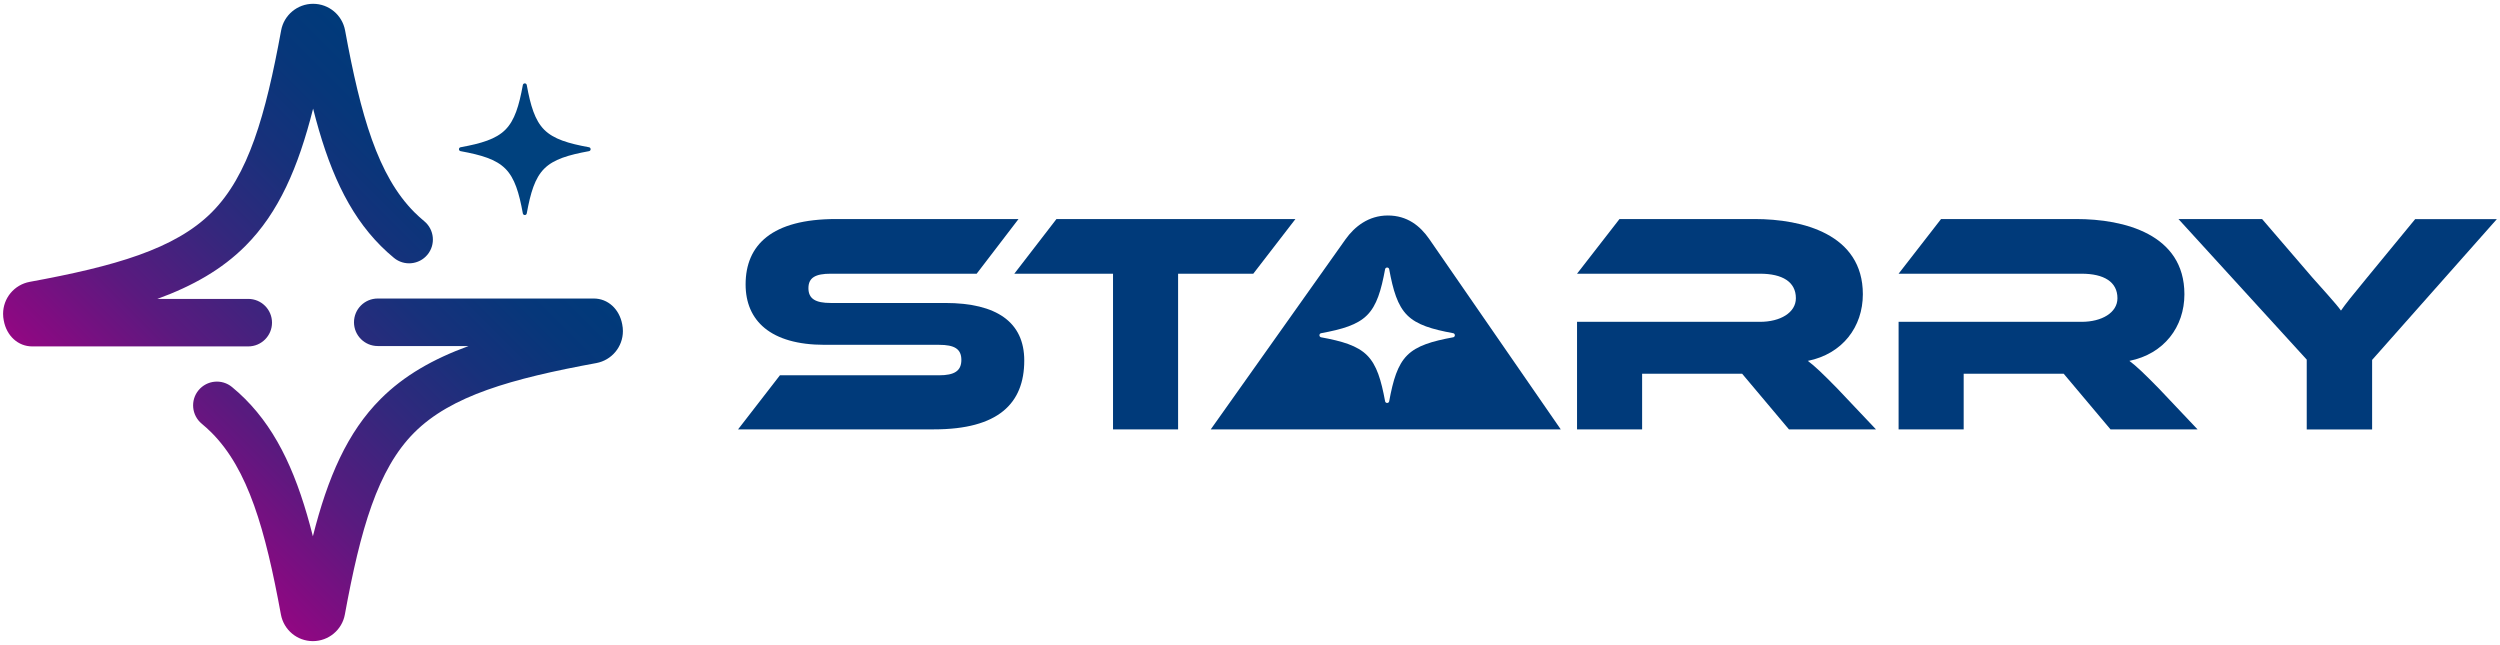<svg width="442" height="114" viewBox="0 0 442 114" fill="none" xmlns="http://www.w3.org/2000/svg">
<path d="M167.129 53.566C176.195 53.566 181.089 56.952 181.089 63.739C181.089 71.352 176.475 75.912 165.129 75.912H130.49L137.89 66.352H166.022C168.742 66.352 169.969 65.579 169.969 63.632C169.969 61.685 168.742 60.965 166.022 60.965H145.783C136.223 60.965 131.823 56.685 131.823 50.285C131.823 43.286 136.49 38.726 147.783 38.726H180.075L172.675 48.392H146.876C144.21 48.392 142.93 49.059 142.93 50.952C142.93 52.846 144.21 53.566 146.876 53.566H167.116H167.129Z" fill="#003A7A"/>
<path d="M229.034 38.726L221.581 48.392H208.288V75.912H196.782V48.392H179.329L186.782 38.726H229.034Z" fill="#003A7A"/>
<path d="M331.685 75.912H316.285L308.006 66.072H290.326V75.912H278.82V56.899H311.179C314.739 56.899 317.512 55.285 317.512 52.725C317.512 49.832 315.125 48.392 311.179 48.392H278.82L286.326 38.726H310.232C318.685 38.726 329.352 41.392 329.352 52.019C329.352 57.805 325.738 62.579 319.619 63.805C320.899 64.752 322.285 66.085 324.845 68.698L331.685 75.925V75.912Z" fill="#003A7A"/>
<path d="M388.537 75.912H373.137L364.857 66.072H347.178V75.912H335.672V56.899H368.031C371.591 56.899 374.364 55.285 374.364 52.725C374.364 49.832 371.977 48.392 368.031 48.392H335.672L343.178 38.726H367.084C375.537 38.726 386.204 41.392 386.204 52.019C386.204 57.805 382.59 62.579 376.471 63.805C377.751 64.752 379.137 66.085 381.697 68.698L388.537 75.925V75.912Z" fill="#003A7A"/>
<path d="M441.456 38.726L419.39 63.632V75.925H407.83V63.579L385.15 38.726H399.937L408.83 49.072C410.003 50.406 413.11 53.792 413.883 54.912C414.603 53.859 415.883 52.245 418.55 49.019L427.003 38.739H441.456V38.726Z" fill="#003A7A"/>
<path d="M275.94 75.912L252.7 42.273C251.087 39.939 248.807 38.099 245.367 38.099C241.927 38.099 239.474 40.099 237.914 42.273L214.061 75.912H227.687H232.687H275.94ZM233.567 58.912C237.314 58.219 239.981 57.445 241.7 55.725C243.42 54.005 244.194 51.339 244.887 47.592C244.914 47.419 245.074 47.299 245.247 47.299C245.42 47.299 245.58 47.419 245.607 47.592C246.3 51.339 247.074 54.005 248.794 55.725C250.514 57.445 253.18 58.219 256.927 58.912C257.1 58.939 257.22 59.099 257.22 59.272C257.22 59.445 257.1 59.605 256.927 59.632C253.18 60.325 250.514 61.099 248.794 62.819C247.074 64.539 246.3 67.205 245.607 70.952C245.58 71.125 245.42 71.245 245.247 71.245C245.074 71.245 244.914 71.125 244.887 70.952C244.194 67.205 243.42 64.539 241.7 62.819C239.981 61.099 237.314 60.325 233.567 59.632C233.394 59.605 233.274 59.445 233.274 59.272C233.274 59.099 233.394 58.939 233.567 58.912Z" fill="#003A7A"/>
<path d="M48.092 57.045C48.092 54.725 46.212 52.846 43.892 52.846H27.826C34.106 50.552 39.252 47.619 43.372 43.499C49.265 37.606 52.732 29.619 55.358 19.206C57.985 29.619 61.452 37.606 67.345 43.499C68.065 44.232 68.851 44.926 69.651 45.592C71.438 47.072 74.091 46.819 75.571 45.032C77.051 43.246 76.798 40.593 75.011 39.112C74.411 38.619 73.838 38.086 73.291 37.553C66.798 31.059 63.772 20.42 61.012 5.38C60.505 2.647 58.132 0.673 55.358 0.673C52.585 0.673 50.199 2.66 49.705 5.38C46.945 20.433 43.919 31.059 37.425 37.553C30.932 44.046 20.293 47.072 5.253 49.832C2.52 50.339 0.546 52.712 0.546 55.486C0.546 55.885 0.586 56.285 0.666 56.672C1.16 59.379 3.2 61.245 5.693 61.245H43.892C46.212 61.245 48.092 59.365 48.092 57.045Z" fill="url(#paint0_linear_272_628)"/>
<path d="M110.01 57.352C109.517 54.645 107.477 52.779 104.984 52.779H66.785C64.465 52.779 62.585 54.659 62.585 56.979C62.585 59.299 64.465 61.179 66.785 61.179H82.851C76.571 63.472 71.425 66.405 67.305 70.525C61.411 76.418 57.945 84.405 55.318 94.818C52.692 84.405 49.225 76.418 43.332 70.525C42.612 69.792 41.825 69.098 41.025 68.432C39.239 66.952 36.586 67.205 35.105 68.992C33.626 70.778 33.879 73.432 35.666 74.912C36.266 75.405 36.839 75.938 37.385 76.472C43.879 82.965 46.905 93.605 49.665 108.644C50.172 111.377 52.545 113.351 55.318 113.351C58.092 113.351 60.478 111.364 60.971 108.644C63.731 93.591 66.758 82.965 73.251 76.472C79.744 69.978 90.384 66.952 105.424 64.192C108.157 63.685 110.13 61.312 110.13 58.539C110.13 58.139 110.09 57.739 110.01 57.352Z" fill="url(#paint1_linear_272_628)"/>
<path d="M92.784 38.019C92.611 38.019 92.464 37.899 92.438 37.726C91.771 34.086 91.011 31.486 89.344 29.819C87.678 28.153 85.078 27.393 81.438 26.726C81.264 26.7 81.144 26.553 81.144 26.38C81.144 26.206 81.264 26.059 81.438 26.033C85.078 25.366 87.678 24.606 89.344 22.94C91.011 21.273 91.771 18.673 92.438 15.033C92.464 14.86 92.611 14.74 92.784 14.74C92.957 14.74 93.104 14.86 93.131 15.033C93.797 18.673 94.557 21.273 96.224 22.94C97.891 24.606 100.491 25.366 104.131 26.033C104.304 26.059 104.424 26.206 104.424 26.38C104.424 26.553 104.304 26.7 104.131 26.726C100.491 27.393 97.891 28.153 96.224 29.819C94.557 31.486 93.797 34.086 93.131 37.726C93.104 37.899 92.957 38.019 92.784 38.019Z" fill="#00417E"/>
<defs>
<linearGradient id="paint0_linear_272_628" x1="14.799" y1="72.338" x2="72.118" y2="15.033" gradientUnits="userSpaceOnUse">
<stop stop-color="#920783"/>
<stop offset="0.03" stop-color="#8B0982"/>
<stop offset="0.26" stop-color="#5A1A7F"/>
<stop offset="0.49" stop-color="#33287D"/>
<stop offset="0.69" stop-color="#17317B"/>
<stop offset="0.87" stop-color="#06377A"/>
<stop offset="1" stop-color="#003A7A"/>
</linearGradient>
<linearGradient id="paint1_linear_272_628" x1="38.559" y1="98.991" x2="95.877" y2="41.686" gradientUnits="userSpaceOnUse">
<stop stop-color="#920783"/>
<stop offset="0.03" stop-color="#8B0982"/>
<stop offset="0.26" stop-color="#5A1A7F"/>
<stop offset="0.49" stop-color="#33287D"/>
<stop offset="0.69" stop-color="#17317B"/>
<stop offset="0.87" stop-color="#06377A"/>
<stop offset="1" stop-color="#003A7A"/>
</linearGradient>
</defs>
</svg>
